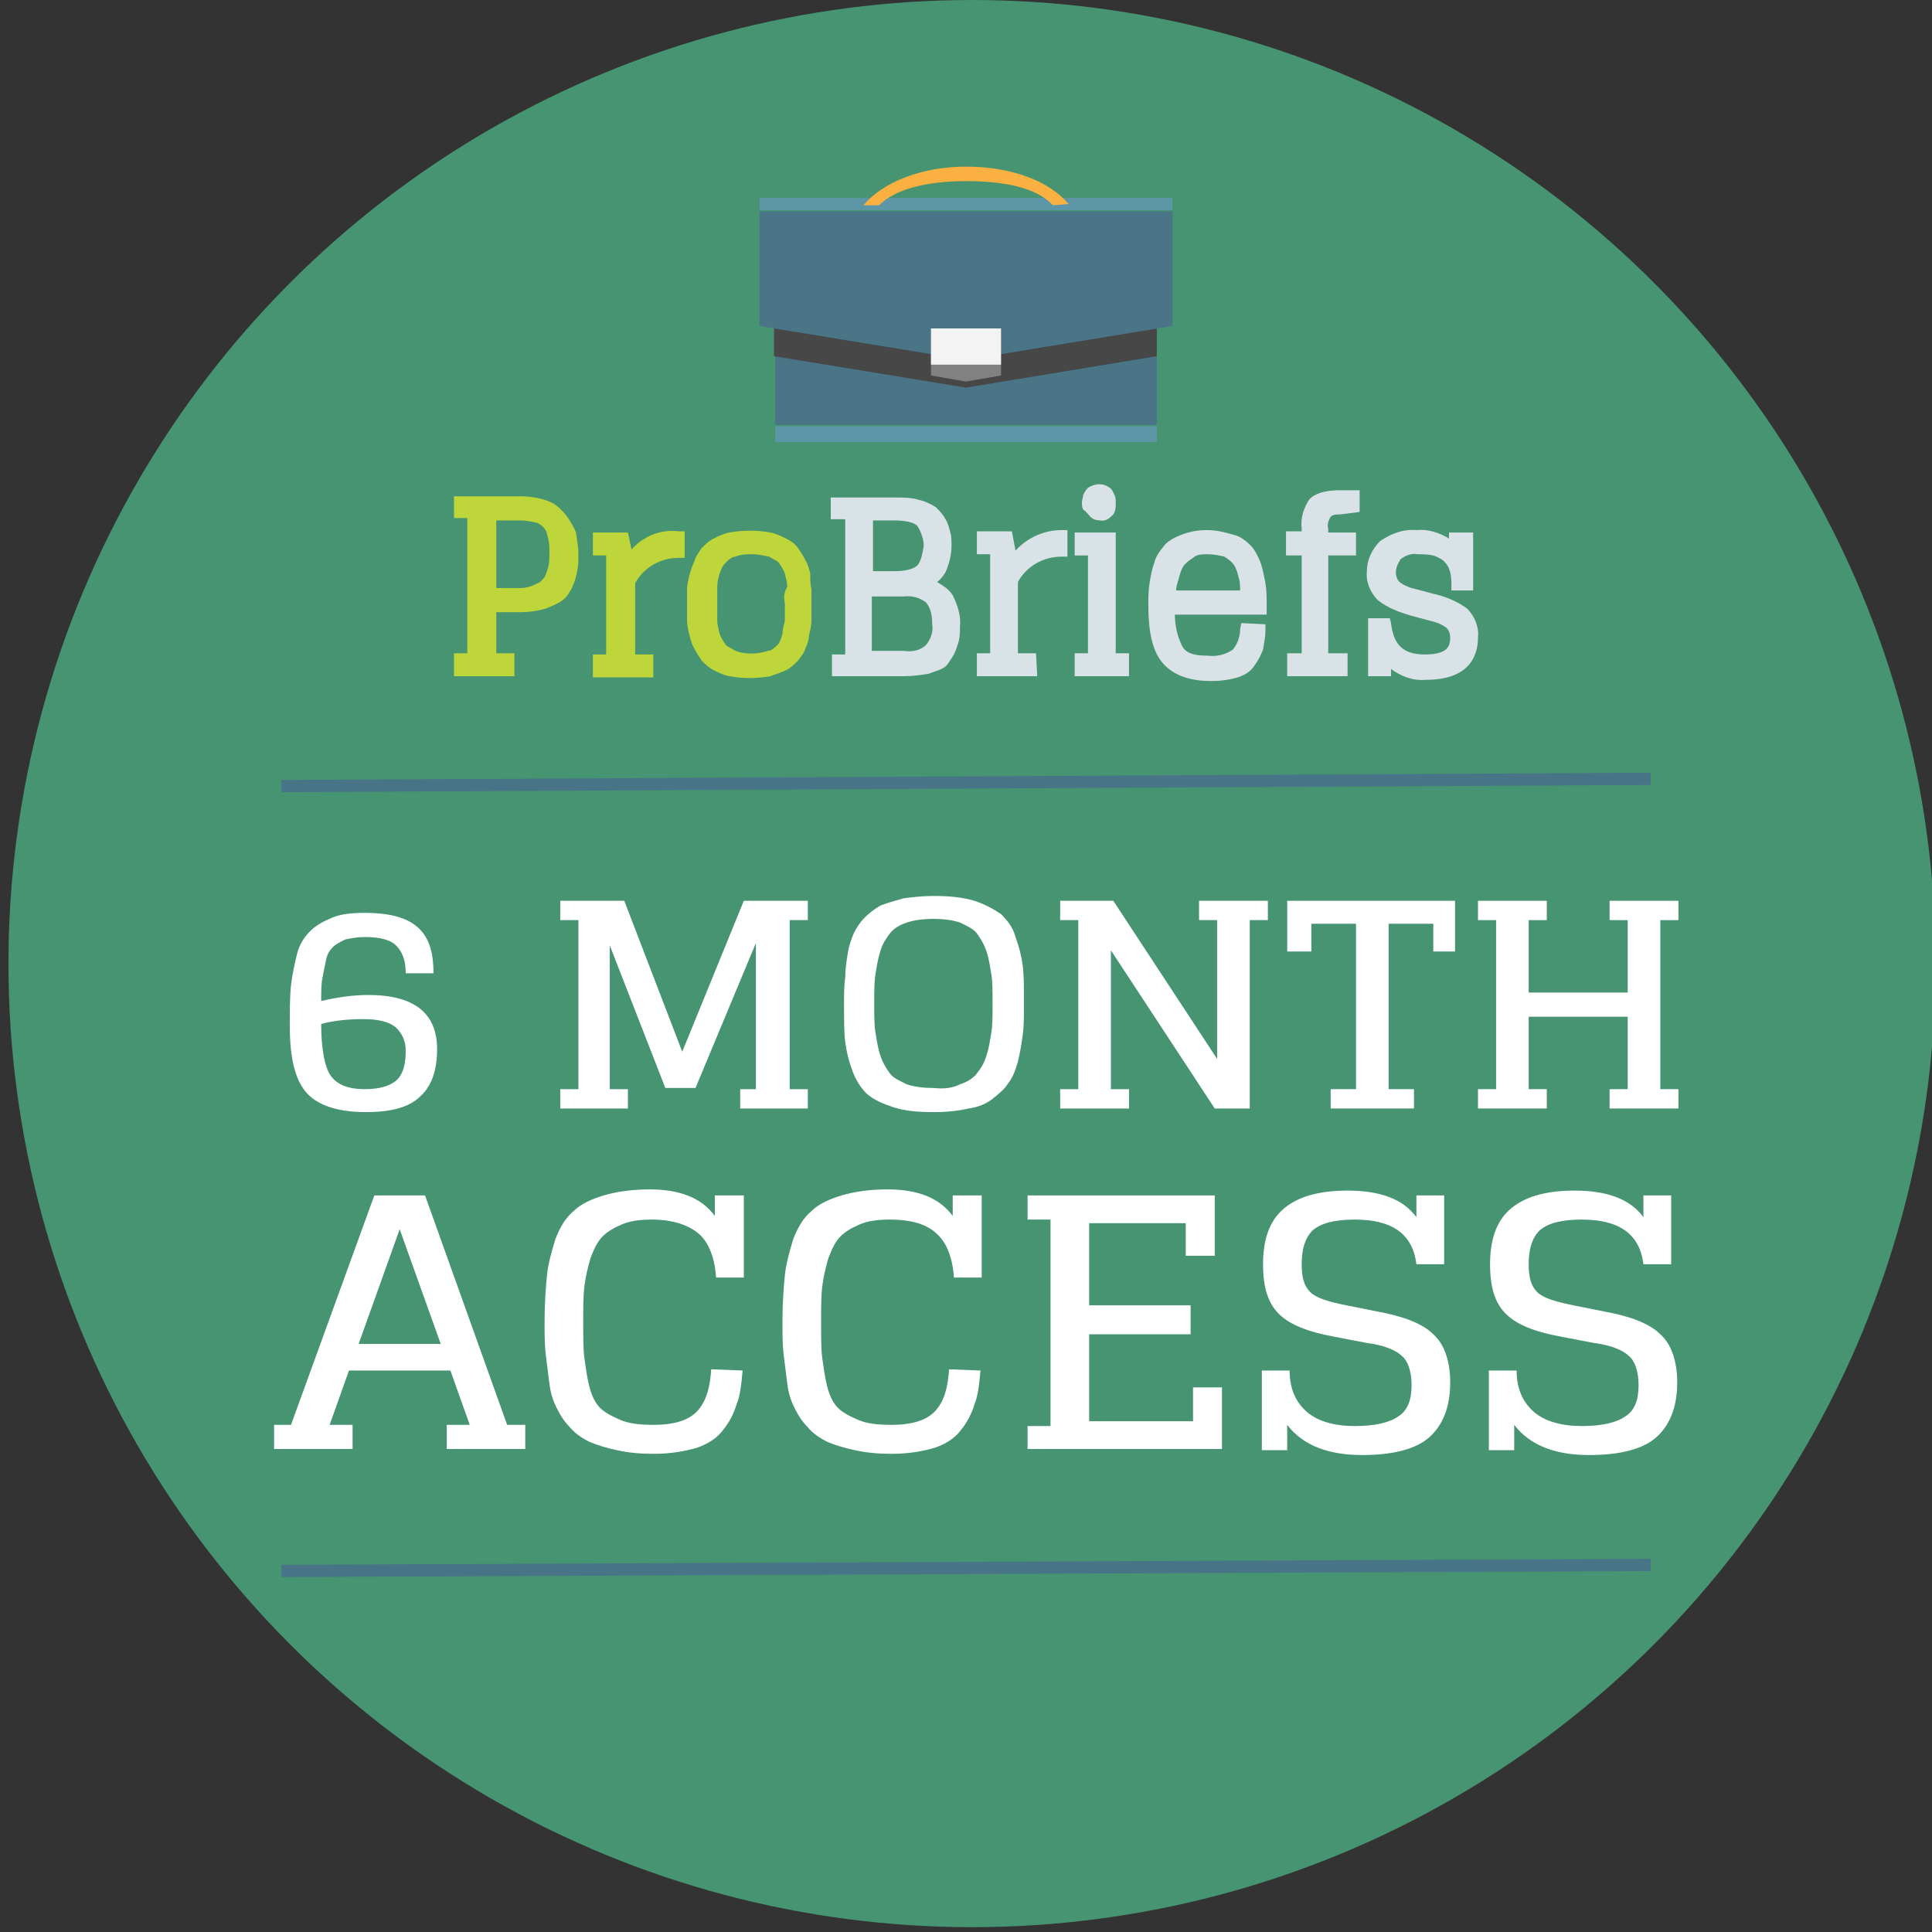 <?xml version="1.0" encoding="utf-8"?>
<!-- Generator: Adobe Illustrator 23.0.6, SVG Export Plug-In . SVG Version: 6.00 Build 0)  -->
<svg version="1.1" id="Layer_1" xmlns="http://www.w3.org/2000/svg" xmlns:xlink="http://www.w3.org/1999/xlink" x="0px" y="0px"
	 viewBox="0 0 160 160" style="enable-background:new 0 0 160 160;" xml:space="preserve">
<rect x="0" y="0" width="160" height="160" fill="#333333" stroke="none"/>
<style type="text/css">
	.st0{display:none;}
	.st1{display:inline;fill:#4F4F4F;}
	.st2{fill:#CC8D37;}
	.st3{fill:#F9D19B;}
	.st4{fill:#808080;}
	.st5{fill:#F3F3F3;}
	.st6{fill:#487487;}
	.st7{fill:#5C96A7;}
	.st8{fill:#464646;}
	.st9{fill:#010101;}
	.st10{fill:#F8FAFB;}
	.st11{fill:#FBB041;}
	.st12{fill:#9BB2BD;}
	.st13{fill:#F0B84F;}
	.st14{fill:#BED73C;}
	.st15{fill:#DAE3E7;}
	.st16{fill:#469471;}
	.st17{fill:#E5E5E5;}
	.st18{fill:none;stroke:#487487;stroke-width:1.012;stroke-miterlimit:10;}
	.st19{fill:#5D96A7;}
	.st20{fill:#497587;}
	.st21{fill:#474747;}
	.st22{fill:#818181;}
	.st23{fill:#FBB042;}
	.st24{fill:#BED63A;}
	.st25{fill:#D9E2E6;}
	.st26{fill:#FFFFFF;}
</style>
<g class="st0">
	<rect y="60" class="st1" width="160" height="40"/>
</g>
<g>
	<rect x="7.2" y="-120" class="st2" width="41.6" height="1.7"/>
	<rect x="7.2" y="-131.7" class="st3" width="41.6" height="11.7"/>
	<polygon class="st2" points="48.8,-127.6 28,-124.2 7.1,-127.6 7.1,-139.3 48.8,-139.3 	"/>
	<polygon class="st3" points="50.4,-130.8 28,-127.1 5.4,-130.8 5.4,-143.4 50.4,-143.4 	"/>
	<polygon class="st4" points="31.8,-125.4 28,-124.8 24.1,-125.4 24.1,-130.5 31.8,-130.5 	"/>
	<rect x="5.4" y="-144.7" class="st2" width="45" height="1.3"/>
	<polyline class="st5" points="24.1,-126.6 24.1,-130.6 31.8,-130.6 31.8,-126.6 	"/>
	<path class="st2" d="M27.9-148.4c-4.9,0-9.1,1.7-11.1,4.2l1.7,0.1c1.9-1.9,5.4-2.6,9.4-2.6s7.6,0.8,9.4,2.6l1.7-0.1
		C37.1-146.7,32.9-148.4,27.9-148.4z"/>
</g>
<g>
	<g>
		<path class="st6" d="M79.5-124.3v-1.6h1.9v-20h-1.9v-1.6h7.9c1.2,0,2.2,0.1,3.1,0.3s1.5,0.5,2,0.9c0.5,0.3,0.9,0.8,1.2,1.3
			c0.3,0.5,0.5,1.1,0.6,1.6s0.1,1.1,0.1,1.8c0,1.3-0.2,2.4-0.6,3.3c-0.4,0.9-1.2,1.5-2.4,2c1.7,0.3,2.9,1,3.5,2s0.9,2.3,0.9,3.9
			c0,0.7,0,1.3-0.1,1.9c-0.1,0.5-0.3,1.1-0.6,1.7c-0.3,0.6-0.7,1-1.2,1.4s-1.2,0.7-2,0.9c-0.9,0.2-1.9,0.3-3.1,0.3L79.5-124.3
			L79.5-124.3z M87.4-137.1c1.9,0,3.1-0.4,3.7-1.1c0.6-0.7,0.9-1.8,0.9-3.1c0-1.4-0.3-2.5-0.9-3.2s-1.9-1.1-3.7-1.1h-3.7v8.5
			L87.4-137.1L87.4-137.1z M88.7-126.1c1.9,0,3.1-0.4,3.7-1.1s0.9-1.9,0.9-3.3c0-1.5-0.3-2.6-0.9-3.4c-0.6-0.8-1.9-1.2-3.7-1.2h-5v9
			L88.7-126.1L88.7-126.1z"/>
		<path class="st6" d="M103.5-138.9c1.5-2.5,3.7-3.8,6.7-3.9v2.1c-3,0.1-5.2,1.5-6.6,4.1v10.8h2.5v1.6h-6.7v-1.6h1.9v-15h-1.9v-1.6
			h1.9h1.5L103.5-138.9z"/>
		<path class="st6" d="M112.8-142.4h4.1v16.6h1.9v1.6h-6v-1.6h1.9v-15h-1.9V-142.4z M114.8-145.9c-0.2-0.2-0.3-0.4-0.4-0.6
			c0-0.2-0.1-0.5-0.1-0.8c0-0.4,0-0.6,0.1-0.8c0-0.2,0.2-0.4,0.4-0.6c0.2-0.2,0.5-0.3,0.9-0.3s0.7,0.1,1,0.3
			c0.2,0.2,0.4,0.4,0.4,0.6c0,0.2,0.1,0.5,0.1,0.8c0,0.5-0.1,0.9-0.3,1.2c-0.2,0.3-0.6,0.4-1.2,0.4
			C115.4-145.6,115.1-145.7,114.8-145.9z"/>
		<path class="st6" d="M124.5-126.1c-1.1-1.5-1.6-3.9-1.6-7.2c0-1.1,0-2.1,0.1-2.9c0.1-0.8,0.3-1.7,0.6-2.6c0.3-0.9,0.7-1.6,1.2-2.2
			c0.5-0.6,1.3-1,2.2-1.4c0.9-0.4,2-0.5,3.3-0.5s2.4,0.2,3.3,0.5c0.9,0.4,1.6,0.8,2.2,1.4c0.5,0.6,0.9,1.3,1.2,2.2s0.5,1.7,0.6,2.6
			c0.1,0.8,0.1,1.8,0.1,2.9v0.5h-12.6c0,2.6,0.4,4.4,1.1,5.5c0.7,1.1,2.1,1.6,4.2,1.6c1.9,0,3.2-0.4,3.9-1.1s1.1-1.8,1.3-3.2
			l1.8,0.1c-0.1,0.9-0.2,1.7-0.4,2.3c-0.2,0.6-0.6,1.3-1,1.9c-0.5,0.6-1.2,1.1-2.1,1.4c-0.9,0.3-2.1,0.5-3.4,0.5
			C127.5-123.8,125.5-124.6,124.5-126.1z M127.7-140.5c-0.7,0.3-1.2,0.8-1.6,1.5c-0.3,0.6-0.6,1.3-0.7,2s-0.2,1.5-0.2,2.4h10.4
			c0-1-0.1-1.8-0.2-2.5c-0.1-0.7-0.4-1.3-0.7-2c-0.3-0.6-0.9-1.1-1.6-1.4c-0.7-0.3-1.6-0.5-2.7-0.5
			C129.3-141,128.4-140.8,127.7-140.5z"/>
		<path class="st6" d="M146-142.4h3.8v1.6H146v15h2.5v1.6h-6.7v-1.6h1.9v-15h-2.2v-1.6h2.2v-1.1c0-1.7,0.3-2.9,0.9-3.6
			c0.6-0.8,1.8-1.1,3.6-1.1h1.9v1.6l-1.9,0.2c-0.9,0.1-1.5,0.3-1.8,0.7s-0.4,1.1-0.4,2.1V-142.4L146-142.4z"/>
		<path class="st6" d="M165.7-142.4v6.4h-1.5c-0.1-1.1-0.2-1.9-0.5-2.6c-0.2-0.7-0.6-1.2-1.1-1.5s-1-0.6-1.6-0.7
			c-0.6-0.1-1.3-0.2-2.3-0.2c-1.3,0-2.2,0.3-2.8,0.9c-0.6,0.6-0.9,1.3-0.9,2.3c0,0.9,0.2,1.5,0.7,2s1.4,0.8,2.6,1.2l2.5,0.7
			c1.9,0.5,3.3,1.1,4.2,1.9c0.8,0.7,1.3,1.8,1.3,3.3c0,3.4-2.1,5.1-6.3,5.1c-2.6,0-4.5-0.9-5.6-2.8l0.1,2.3h-1.6v-6.4h1.5
			c0.4,3.3,2.2,5,5.4,5c2.9,0,4.3-1.1,4.3-3.2c0-0.8-0.2-1.4-0.7-1.8c-0.5-0.5-1.3-0.9-2.6-1.2l-2.5-0.7c-2-0.5-3.4-1.1-4.2-1.8
			c-0.9-0.7-1.3-1.9-1.3-3.4s0.5-2.7,1.5-3.6c1-0.9,2.5-1.4,4.5-1.4c2.5,0,4.3,0.8,5.2,2.3v-1.8L165.7-142.4L165.7-142.4
			L165.7-142.4z"/>
	</g>
</g>
<g>
	<rect x="-341.3" y="-55.6" class="st7" width="55.4" height="2.2"/>
	<rect x="-341.3" y="-71.2" class="st6" width="55.4" height="15.6"/>
	<polygon class="st8" points="-285.7,-65.7 -313.5,-61.1 -341.4,-65.7 -341.4,-81.3 -285.7,-81.3 	"/>
	<polygon class="st6" points="-283.5,-70 -313.5,-65.1 -343.5,-70 -343.5,-86.8 -283.5,-86.8 	"/>
	<polygon class="st4" points="-308.4,-62.8 -313.5,-62 -318.7,-62.8 -318.7,-69.6 -308.4,-69.6 	"/>
	<rect x="-343.5" y="-88.6" class="st7" width="60" height="1.8"/>
	<polyline class="st5" points="-318.7,-64.4 -318.7,-69.8 -308.4,-69.8 -308.4,-64.4 	"/>
	<path class="st9" d="M-313.5-93.4c-6.6,0-12.2,2.3-14.9,5.6l2.3,0.1c2.5-2.5,7.2-3.5,12.6-3.5c5.3,0,10.1,1,12.6,3.5l2.3-0.1
		C-301.4-91.1-307-93.4-313.5-93.4z"/>
</g>
<path class="st10" d="M-267.1-75.3h1.1v-10.2l-3.9,10.1h-1.3l-3.6-10v10.1h1.1v0.9h-3.5v-0.9h1.1v-11.3h-1.1v-0.9h2.9l3.8,10.6
	l4.1-10.6h2.9v0.9h-1.1v11.3h1.1v0.9h-3.5L-267.1-75.3L-267.1-75.3z M-260.6-71.2l1.1-0.1c0.2,0,0.4,0,0.5-0.1s0.2-0.1,0.2-0.2
	s0.1-0.2,0.2-0.4l0.8-2.2l-3.7-9.6h-0.7v-0.9h3v0.9h-1l3,8l3-8h-1v-0.9h3v0.9h-0.7l-4.7,12.3c-0.2,0.4-0.3,0.7-0.5,0.9
	c-0.2,0.2-0.5,0.3-0.8,0.3h-1.6L-260.6-71.2L-260.6-71.2z"/>
<path class="st11" d="M-268.4-69.6v3.9h-1c-0.1-1-0.4-1.8-0.8-2.3c-0.5-0.5-1.3-0.8-2.4-0.8c-0.6,0-1.1,0.1-1.6,0.3
	c-0.4,0.2-0.8,0.4-1,0.7c-0.2,0.3-0.4,0.7-0.6,1.2c-0.1,0.5-0.2,1-0.3,1.6c0,0.5-0.1,1.2-0.1,2s0,1.5,0,2s0.1,1,0.2,1.5
	c0.1,0.6,0.3,1,0.6,1.2c0.3,0.3,0.6,0.5,1.1,0.7s1,0.3,1.7,0.3c1.1,0,1.9-0.3,2.3-0.8s0.7-1.3,0.7-2.2l1.1,0.1
	c0,0.6-0.1,1.2-0.3,1.6c-0.1,0.4-0.3,0.9-0.6,1.2c-0.3,0.4-0.7,0.7-1.2,0.8c-0.5,0.2-1.2,0.3-1.9,0.3c-0.7,0-1.4-0.1-1.9-0.2
	c-0.5-0.1-1-0.3-1.4-0.6s-0.7-0.6-0.9-1c-0.2-0.4-0.4-0.8-0.5-1.4c-0.1-0.6-0.2-1.1-0.2-1.7s-0.1-1.2-0.1-2c0-1.2,0.1-2.1,0.2-2.9
	s0.3-1.5,0.7-2.1c0.3-0.6,0.8-1.1,1.5-1.4c0.6-0.3,1.5-0.4,2.5-0.4c1.6,0,2.7,0.5,3.3,1.6v-1.3L-268.4-69.6L-268.4-69.6z
	 M-259.7-57.6c-1.1,0.9-2.2,1.4-3.5,1.4c-1.1,0-1.9-0.2-2.4-0.7s-0.7-1.2-0.7-2.1c0-1,0.2-1.8,0.6-2.2c0.4-0.5,1.3-0.7,2.5-0.8
	l3.3-0.2V-64c0-1.2-0.8-1.8-2.3-1.8c-1,0-1.7,0.2-2,0.5s-0.5,0.9-0.6,1.6l-1.1-0.1c0-0.5,0.1-0.9,0.2-1.3c0.1-0.3,0.3-0.7,0.6-1
	c0.3-0.3,0.6-0.5,1.1-0.7c0.5-0.1,1.1-0.2,1.8-0.2c2.4,0,3.6,1,3.6,2.9v6.8h1.1v0.9h-1.9L-259.7-57.6z M-259.8-58.6v-2.7l-3.3,0.2
	c-0.8,0-1.3,0.2-1.6,0.5c-0.3,0.3-0.4,0.8-0.4,1.6c0,0.6,0.1,1,0.4,1.3s0.8,0.4,1.5,0.4C-261.8-57.2-260.8-57.7-259.8-58.6z
	 M-247.8-66.7v3.6h-0.8c0-0.6-0.1-1.1-0.3-1.5c-0.1-0.4-0.3-0.7-0.6-0.9c-0.3-0.2-0.6-0.3-0.9-0.4c-0.3-0.1-0.8-0.1-1.3-0.1
	c-0.7,0-1.3,0.2-1.6,0.5s-0.5,0.8-0.5,1.3s0.1,0.9,0.4,1.1c0.3,0.3,0.8,0.5,1.5,0.7l1.4,0.4c1.1,0.3,1.9,0.6,2.4,1.1
	c0.5,0.4,0.7,1,0.7,1.9c0,1.9-1.2,2.9-3.5,2.9c-1.5,0-2.6-0.5-3.2-1.6v1.3h-0.9V-60h0.8c0.2,1.9,1.2,2.8,3.1,2.8
	c1.6,0,2.4-0.6,2.4-1.8c0-0.4-0.1-0.8-0.4-1c-0.3-0.3-0.8-0.5-1.5-0.7l-1.4-0.4c-1.1-0.3-1.9-0.6-2.4-1s-0.7-1.1-0.7-2
	c0-0.9,0.3-1.5,0.9-2.1c0.6-0.5,1.4-0.8,2.5-0.8c1.4,0,2.4,0.4,3,1.3v-1L-247.8-66.7L-247.8-66.7z M-244-57.4
	c-0.6-0.9-0.9-2.2-0.9-4.1c0-0.6,0-1.2,0.1-1.6c0-0.5,0.2-0.9,0.3-1.4s0.4-0.9,0.7-1.2c0.3-0.3,0.7-0.6,1.2-0.8
	c0.5-0.2,1.2-0.3,1.9-0.3s1.4,0.1,1.9,0.3c0.5,0.2,0.9,0.5,1.2,0.8s0.5,0.7,0.7,1.2s0.3,1,0.3,1.4c0,0.5,0.1,1,0.1,1.6v0.3h-7.2
	c0,1.5,0.2,2.5,0.6,3.1c0.4,0.6,1.2,0.9,2.4,0.9c1.1,0,1.8-0.2,2.2-0.6c0.4-0.4,0.6-1,0.7-1.8l1,0.1c0,0.5-0.1,1-0.3,1.3
	s-0.3,0.7-0.6,1.1c-0.3,0.3-0.7,0.6-1.2,0.8s-1.2,0.3-1.9,0.3C-242.3-56.2-243.4-56.6-244-57.4z M-242.2-65.6
	c-0.4,0.2-0.7,0.5-0.9,0.8c-0.2,0.4-0.3,0.7-0.4,1.1c-0.1,0.4-0.1,0.8-0.1,1.4h5.9c0-0.6-0.1-1-0.1-1.4c-0.1-0.4-0.2-0.8-0.4-1.1
	c-0.2-0.4-0.5-0.6-0.9-0.8c-0.4-0.2-0.9-0.3-1.5-0.3C-241.3-65.9-241.8-65.8-242.2-65.6z"/>
<path class="st12" d="M-234.1-56.4v-0.9h1.1v-11.3h-1.1v-0.9h4.5c0.7,0,1.2,0.1,1.7,0.2s0.9,0.3,1.2,0.5s0.5,0.4,0.7,0.8
	c0.2,0.3,0.3,0.6,0.3,0.9s0.1,0.6,0.1,1c0,0.7-0.1,1.4-0.4,1.9c-0.2,0.5-0.7,0.9-1.4,1.1c1,0.2,1.6,0.5,2,1.1
	c0.3,0.6,0.5,1.3,0.5,2.2c0,0.4,0,0.8-0.1,1.1c0,0.3-0.2,0.6-0.3,0.9c-0.2,0.3-0.4,0.6-0.7,0.8s-0.7,0.4-1.2,0.5s-1.1,0.2-1.7,0.2
	L-234.1-56.4L-234.1-56.4L-234.1-56.4z M-229.6-63.7c1.1,0,1.8-0.2,2.1-0.6c0.4-0.4,0.5-1,0.5-1.8s-0.2-1.4-0.5-1.8
	c-0.4-0.4-1.1-0.6-2.1-0.6h-2.1v4.8L-229.6-63.7L-229.6-63.7z M-228.9-57.5c1.1,0,1.8-0.2,2.1-0.6c0.4-0.4,0.5-1.1,0.5-1.9
	c0-0.9-0.2-1.5-0.5-1.9c-0.4-0.4-1.1-0.7-2.1-0.7h-2.8v5.1L-228.9-57.5L-228.9-57.5z M-220.5-64.7c0.8-1.4,2.1-2.2,3.8-2.2v1.2
	c-1.7,0.1-2.9,0.8-3.8,2.3v6.1h1.4v0.9h-3.8v-0.9h1.1v-8.5h-1.1v-0.9h1.1h0.8L-220.5-64.7z M-215.3-66.7h2.3v9.4h1.1v0.9h-3.4v-0.9
	h1.1v-8.5h-1.1L-215.3-66.7L-215.3-66.7z M-214.1-68.7c-0.1-0.1-0.2-0.2-0.2-0.3c0-0.1,0-0.3,0-0.5s0-0.4,0-0.5s0.1-0.2,0.2-0.3
	c0.1-0.1,0.3-0.2,0.5-0.2s0.4,0.1,0.6,0.2c0.1,0.1,0.2,0.2,0.2,0.3c0,0.1,0,0.3,0,0.5c0,0.3,0,0.5-0.1,0.7s-0.3,0.3-0.7,0.3
	C-213.8-68.5-213.9-68.6-214.1-68.7z M-208.6-57.4c-0.6-0.9-0.9-2.2-0.9-4.1c0-0.6,0-1.2,0.1-1.6c0.1-0.5,0.2-0.9,0.3-1.4
	s0.4-0.9,0.7-1.2c0.3-0.3,0.7-0.6,1.2-0.8c0.5-0.2,1.2-0.3,1.9-0.3s1.4,0.1,1.9,0.3c0.5,0.2,0.9,0.5,1.2,0.8s0.5,0.7,0.7,1.2
	s0.3,1,0.3,1.4c0,0.5,0.1,1,0.1,1.6v0.3h-7.2c0,1.5,0.2,2.5,0.6,3.1c0.4,0.6,1.2,0.9,2.4,0.9c1.1,0,1.8-0.2,2.2-0.6s0.6-1,0.7-1.8
	l1,0.1c0,0.5-0.1,1-0.3,1.3c-0.1,0.4-0.3,0.7-0.6,1.1c-0.3,0.3-0.7,0.6-1.2,0.8s-1.2,0.3-1.9,0.3C-206.9-56.2-208-56.6-208.6-57.4z
	 M-206.8-65.6c-0.4,0.2-0.7,0.5-0.9,0.8c-0.2,0.4-0.3,0.7-0.4,1.1c-0.1,0.4-0.1,0.8-0.1,1.4h5.9c0-0.6-0.1-1-0.1-1.4
	c-0.1-0.4-0.2-0.8-0.4-1.1c-0.2-0.4-0.5-0.6-0.9-0.8c-0.4-0.2-0.9-0.3-1.5-0.3C-205.9-65.9-206.4-65.8-206.8-65.6z M-196.4-66.7h2.2
	v0.9h-2.2v8.5h1.4v0.9h-3.8v-0.9h1.1v-8.5h-1.2v-0.9h1.2v-0.6c0-0.9,0.2-1.6,0.5-2s1-0.6,2-0.6h1.1v0.9l-1.1,0.1
	c-0.5,0-0.8,0.2-1,0.4c-0.2,0.2-0.2,0.6-0.2,1.2V-66.7L-196.4-66.7z M-185.2-66.7v3.6h-0.8c0-0.6-0.1-1.1-0.3-1.5
	c-0.1-0.4-0.3-0.7-0.6-0.9c-0.3-0.2-0.6-0.3-0.9-0.4c-0.3-0.1-0.8-0.1-1.3-0.1c-0.7,0-1.3,0.2-1.6,0.5s-0.5,0.8-0.5,1.3
	s0.1,0.9,0.4,1.1c0.3,0.3,0.8,0.5,1.5,0.7l1.4,0.4c1.1,0.3,1.9,0.6,2.4,1.1c0.5,0.4,0.7,1,0.7,1.9c0,1.9-1.2,2.9-3.5,2.9
	c-1.5,0-2.6-0.5-3.2-1.6v1.3h-0.9V-60h0.8c0.2,1.9,1.2,2.8,3.1,2.8c1.6,0,2.4-0.6,2.4-1.8c0-0.4-0.1-0.8-0.4-1s-0.8-0.5-1.5-0.7
	l-1.4-0.4c-1.1-0.3-1.9-0.6-2.4-1s-0.7-1.1-0.7-2c0-0.9,0.3-1.5,0.9-2.1c0.6-0.5,1.4-0.8,2.5-0.8c1.4,0,2.4,0.4,3,1.3v-1
	L-185.2-66.7L-185.2-66.7z"/>
<path class="st13" d="M-17.6-150.5h5.8v1.6h-1.6l-6,9.7l6.6,10.3h1.6v1.6H-17v-1.6h1.6l-5.5-8.6l-5.2,8.6h1.6v1.6h-5.8v-1.6h1.6
	l6.6-10.5l-6-9.5h-1.6v-1.6h5.8v1.6h-1.6l5,7.7l4.7-7.7h-1.6L-17.6-150.5L-17.6-150.5z"/>
<path class="st14" d="M70-147.4h5.8v1.6h-1.6l-6,9.7l6.6,10.3h1.6v1.6h-5.8v-1.6h1.6l-5.5-8.6l-5.2,8.6H63v1.6h-5.8v-1.6h1.6
	l6.6-10.5l-6-9.5h-1.6v-1.6h5.8v1.6H62l5,7.7l4.7-7.7H70V-147.4L70-147.4z"/>
<path class="st14" d="M70-147.4h5.8v1.6h-1.6l-6,9.7l6.6,10.3h1.6v1.6h-5.8v-1.6h1.6l-5.5-8.6l-5.2,8.6H63v1.6h-5.8v-1.6h1.6
	l6.6-10.5l-6-9.5h-1.6v-1.6h5.8v1.6H62l5,7.7l4.7-7.7H70V-147.4L70-147.4z"/>
<g>
	<g>
		<path class="st15" d="M-211.1-76.4V-78h1.9v-20.2h-1.9v-1.6h8c1.2,0,2.2,0.1,3.1,0.3s1.5,0.5,2,0.9s0.9,0.8,1.2,1.3
			s0.5,1.1,0.6,1.6s0.1,1.1,0.1,1.8c0,1.3-0.2,2.4-0.6,3.3c-0.4,0.9-1.2,1.5-2.5,2c1.7,0.3,2.9,1,3.5,2s0.9,2.3,0.9,3.9
			c0,0.7,0,1.4-0.1,1.9s-0.3,1.1-0.6,1.7s-0.7,1-1.2,1.4s-1.2,0.7-2,0.9c-0.9,0.2-1.9,0.4-3.1,0.4L-211.1-76.4L-211.1-76.4z
			 M-203.1-89.3c1.9,0,3.1-0.4,3.8-1.1c0.6-0.7,0.9-1.8,0.9-3.2c0-1.4-0.3-2.5-0.9-3.2c-0.6-0.7-1.9-1.1-3.8-1.1h-3.8v8.5
			C-206.8-89.3-203.1-89.3-203.1-89.3z M-201.8-78.3c1.9,0,3.1-0.4,3.8-1.1c0.6-0.8,0.9-1.9,0.9-3.3c0-1.5-0.3-2.7-0.9-3.4
			c-0.6-0.8-1.9-1.2-3.8-1.2h-5.1v9.1L-201.8-78.3L-201.8-78.3z"/>
		<path class="st15" d="M-186.8-91.2c1.5-2.5,3.7-3.9,6.7-4v2.1c-3,0.1-5.2,1.5-6.7,4.2V-78h2.6v1.6h-6.7V-78h1.9v-15.1h-1.9v-1.6
			h1.9h1.5L-186.8-91.2z"/>
		<path class="st15" d="M-177.5-94.7h4.2V-78h1.9v1.6h-6.1V-78h1.9v-15.1h-1.9L-177.5-94.7L-177.5-94.7z M-175.4-98.2
			c-0.2-0.2-0.3-0.4-0.4-0.6s-0.1-0.5-0.1-0.8c0-0.4,0-0.6,0.1-0.8c0-0.2,0.2-0.4,0.4-0.6s0.5-0.3,0.9-0.3s0.8,0.1,1,0.3
			c0.2,0.2,0.4,0.4,0.4,0.6s0.1,0.5,0.1,0.8c0,0.5-0.1,0.9-0.3,1.2c-0.2,0.3-0.6,0.4-1.2,0.4C-174.9-97.9-175.2-98-175.4-98.2z"/>
		<path class="st15" d="M-165.7-78.2c-1.1-1.5-1.6-4-1.6-7.3c0-1.1,0-2.1,0.1-2.9s0.3-1.7,0.6-2.6s0.7-1.6,1.2-2.2s1.3-1,2.2-1.4
			s2.1-0.5,3.4-0.5s2.4,0.2,3.3,0.5c0.9,0.4,1.7,0.8,2.2,1.4s0.9,1.3,1.2,2.2c0.3,0.9,0.5,1.8,0.6,2.6c0.1,0.8,0.1,1.8,0.1,2.9v0.5
			H-165c0,2.6,0.4,4.5,1.1,5.6c0.7,1.1,2.1,1.6,4.2,1.6c1.9,0,3.2-0.4,4-1.1c0.7-0.7,1.2-1.8,1.3-3.2l1.9,0.1
			c-0.1,0.9-0.2,1.7-0.4,2.4c-0.2,0.6-0.6,1.3-1,1.9c-0.5,0.6-1.2,1.1-2.1,1.4c-0.9,0.3-2.1,0.5-3.4,0.5
			C-162.6-76-164.6-76.7-165.7-78.2z M-162.5-92.8c-0.7,0.3-1.2,0.8-1.6,1.5c-0.4,0.7-0.6,1.3-0.7,2s-0.2,1.5-0.2,2.5h10.5
			c0-1-0.1-1.8-0.2-2.5c-0.1-0.7-0.4-1.4-0.7-2c-0.3-0.7-0.9-1.1-1.6-1.5c-0.7-0.3-1.6-0.5-2.7-0.5
			C-160.8-93.3-161.7-93.1-162.5-92.8z"/>
		<path class="st15" d="M-144-94.7h3.8v1.6h-3.8V-78h2.6v1.6h-6.7V-78h1.9v-15.1h-2.2v-1.6h2.2v-1.1c0-1.7,0.3-2.9,0.9-3.6
			c0.6-0.8,1.8-1.1,3.6-1.1h2v1.6l-2,0.2c-0.9,0.1-1.5,0.3-1.8,0.7c-0.3,0.4-0.4,1.1-0.4,2.1v1.2C-143.9-94.7-144-94.7-144-94.7z"/>
	</g>
	<path class="st14" d="M-238.6-78.8c-1.8,1.6-3.7,2.4-5.8,2.4c-1.2,0-2.2-0.2-3.1-0.5c-0.9-0.4-1.5-0.8-2-1.4s-0.9-1.3-1.1-2.2
		c-0.3-0.9-0.5-1.8-0.5-2.6c-0.1-0.8-0.1-1.8-0.1-2.9s0-2.1,0.1-2.9s0.3-1.7,0.5-2.6c0.3-0.9,0.7-1.6,1.2-2.2s1.2-1,2.1-1.4
		c0.9-0.4,1.9-0.5,3.2-0.5c1.7,0,3.5,0.4,5.3,1.2v-4.8h-1.9v-1.6h4.2v22.4h1.9v1.6h-3.4L-238.6-78.8z M-239-80.4v-12.2
		c-1.6-0.7-3.2-1.1-5-1.1c-1,0-1.9,0.2-2.6,0.6s-1.2,0.9-1.6,1.7s-0.6,1.5-0.7,2.4c-0.1,0.9-0.2,1.9-0.2,3.1c0,2.5,0.3,4.5,1,5.8
		s2,2,4,2C-242.2-78.3-240.5-79-239-80.4z M-219.2-78.9c-1.9,1.7-3.9,2.5-6.2,2.5c-2,0-3.4-0.4-4.2-1.3s-1.2-2.1-1.2-3.8
		c0-1.8,0.4-3.2,1.2-4s2.2-1.3,4.4-1.4l5.9-0.4v-3.2c0-2.2-1.4-3.2-4.1-3.2c-1.8,0-3,0.3-3.6,0.9s-1,1.6-1,2.9l-2-0.1
		c0.1-0.9,0.2-1.7,0.4-2.3c0.2-0.6,0.5-1.2,1-1.7s1.1-0.9,2-1.2c0.9-0.3,1.9-0.4,3.2-0.4c4.2,0,6.3,1.7,6.3,5.1v12h1.9v1.6h-3.4
		L-219.2-78.9z M-219.4-80.7v-4.8l-5.8,0.4c-1.4,0.1-2.3,0.4-2.8,0.9s-0.7,1.5-0.7,2.9c0,1.1,0.3,1.9,0.8,2.4s1.5,0.8,2.8,0.8
		C-223-78.2-221.1-79.1-219.4-80.7z"/>
</g>
<g>
	<path d="M208.1,72.9v3.5h-19.6v-3.3l10.9-11.9c1.4-1.4,2.3-2.6,2.9-3.5c0.6-0.9,0.9-2,0.9-3.1c0-2.9-1.7-4.4-5.1-4.4
		c-2.1,0-3.5,0.4-4.2,1.3c-0.7,0.9-1.1,2.2-1.1,4.1H189c0-3,0.7-5.2,2.2-6.7c1.4-1.5,3.9-2.2,7.3-2.2c6.2,0,9.2,2.7,9.2,8
		c0,1.6-0.4,3.1-1.2,4.5s-2,3-3.5,4.6l-8.4,9.1C194.6,72.9,208.1,72.9,208.1,72.9z"/>
	<path d="M230.6,73.5h3.1v-8.1l-8.4-17.8h-2.1v-3h8.8v3h-2.2l6.1,13.5l6.1-13.5h-2.3v-3h8.8v3h-2.1L238,65.4v8.1h3.1v3h-10.8v-3
		H230.6z"/>
	<path d="M252.1,73.5h2.6V47.6h-2.6v-3h21.5v7.6h-3.3v-4.1h-11.1v10.3h11.6V62h-11.6v10.8h12v-4.2h3.3v7.7h-22.3L252.1,73.5
		L252.1,73.5z"/>
	<path d="M294.4,44.6l9.5,28.8h2v3h-9.1v-3h2.6l-2.2-6.8h-11.6l-2.2,6.8h2.6v3h-9v-3h2l9.5-28.8C288.5,44.6,294.4,44.6,294.4,44.6z
		 M286.8,63.2h9.4l-4.7-14.5L286.8,63.2z"/>
	<path d="M308.9,44.6h2.6h10c1.7,0,3.2,0.2,4.4,0.5c1.2,0.4,2.2,0.8,2.9,1.3c0.7,0.5,1.2,1.2,1.6,2.1c0.4,0.9,0.6,1.7,0.7,2.5
		s0.2,1.8,0.2,2.9c0,1.1-0.1,2.1-0.2,2.9c-0.1,0.8-0.3,1.6-0.7,2.5c-0.3,0.8-0.9,1.6-1.6,2.1c-0.7,0.6-1.6,1-2.7,1.4
		c0.7,0.6,1.3,1.5,1.8,2.7l3.4,7.9h2.7v3h-6.2l-4.4-10.3c-0.4-1-1-1.7-1.6-2c-0.6-0.3-1.5-0.6-2.6-0.6H316v10h2.4v3h-9.5v-3h2.6
		V47.6h-2.6V44.6z M321.4,60c1.2,0,2.1-0.1,2.9-0.4c0.8-0.3,1.3-0.7,1.7-1.3c0.3-0.6,0.6-1.2,0.7-1.8s0.2-1.4,0.2-2.3
		c0-1.9-0.3-3.4-1-4.4s-2.2-1.5-4.4-1.5H316V60H321.4z"/>
	<path d="M201,84.5l8.8,26.8h1.9v2.8h-8.4v-2.8h2.4l-2.1-6.3h-10.8l-2,6.3h2.4v2.8h-8.4v-2.8h1.9l8.8-26.8H201z M193.9,101.7h8.7
		l-4.4-13.4L193.9,101.7z"/>
	<path d="M235,84.5V94h-3c-0.1-2.3-0.7-4-1.8-5.1s-2.7-1.7-5-1.7c-1.2,0-2.3,0.2-3.2,0.5c-0.9,0.4-1.6,0.8-2.1,1.5
		c-0.5,0.6-0.9,1.4-1.2,2.5s-0.5,2.2-0.6,3.3c-0.1,1.1-0.1,2.6-0.1,4.2c0,1.8,0,3.2,0.1,4.2c0.1,1.1,0.2,2.1,0.5,3.2
		s0.7,1.9,1.2,2.5s1.3,1,2.2,1.4s2.1,0.5,3.4,0.5c2.3,0,3.9-0.6,4.7-1.7c0.9-1.1,1.3-2.7,1.4-4.8l3.4,0.2c-0.1,1.6-0.3,3-0.6,4
		c-0.3,1.1-0.8,2.1-1.4,3c-0.7,0.9-1.6,1.6-2.9,2.1c-1.2,0.4-2.8,0.7-4.7,0.7c-1.5,0-2.8-0.1-3.9-0.4s-2.1-0.6-2.9-1
		c-0.8-0.4-1.5-1-2.1-1.7s-1-1.4-1.4-2.2c-0.4-0.8-0.6-1.7-0.8-2.9c-0.2-1.1-0.3-2.2-0.4-3.3c-0.1-1.1-0.1-2.4-0.1-3.9
		c0-2.1,0.1-3.9,0.2-5.4c0.2-1.5,0.5-2.9,0.9-4.2c0.5-1.3,1.1-2.4,1.9-3.2c0.8-0.8,1.9-1.4,3.2-1.9s3-0.7,4.9-0.7c3.2,0,5.5,1,7,3.1
		v-2.5h3.2L235,84.5L235,84.5z"/>
	<path d="M260.4,84.5V94h-3c-0.1-2.3-0.7-4-1.8-5.1c-1.1-1.1-2.7-1.7-5-1.7c-1.2,0-2.3,0.2-3.2,0.5c-0.9,0.4-1.6,0.8-2.1,1.5
		c-0.5,0.6-0.9,1.4-1.2,2.5s-0.5,2.2-0.6,3.3c-0.1,1.1-0.1,2.6-0.1,4.2c0,1.8,0,3.2,0.1,4.2c0.1,1.1,0.2,2.1,0.5,3.2
		s0.7,1.9,1.2,2.5s1.3,1,2.2,1.4s2.1,0.5,3.4,0.5c2.3,0,3.9-0.6,4.7-1.7c0.9-1.1,1.3-2.7,1.4-4.8l3.4,0.2c-0.1,1.6-0.3,3-0.6,4
		c-0.3,1.1-0.8,2.1-1.4,3c-0.7,0.9-1.6,1.6-2.9,2.1c-1.2,0.4-2.8,0.7-4.7,0.7c-1.5,0-2.8-0.1-3.9-0.4s-2.1-0.6-2.9-1
		c-0.8-0.4-1.5-1-2.1-1.7s-1-1.4-1.4-2.2c-0.4-0.8-0.6-1.7-0.8-2.9c-0.2-1.1-0.3-2.2-0.4-3.3c-0.1-1.1-0.1-2.4-0.1-3.9
		c0-2.1,0.1-3.9,0.2-5.4c0.2-1.5,0.5-2.9,0.9-4.2c0.5-1.3,1.1-2.4,1.9-3.2c0.8-0.8,1.9-1.4,3.2-1.9s3-0.7,4.9-0.7c3.2,0,5.5,1,7,3.1
		v-2.5h3.2L260.4,84.5L260.4,84.5z"/>
	<path d="M265.2,111.3h2.4v-24h-2.4v-2.8h19.9v7h-3v-3.8h-10.3v9.6h10.8v3.3h-10.8v10.1h11.1v-3.9h3v7.2h-20.8L265.2,111.3
		L265.2,111.3z"/>
	<path d="M290.2,114.1v-9.2h3c0.1,2.1,0.7,3.7,1.9,4.8c1.2,1.1,2.9,1.7,5.2,1.7c2.2,0,3.7-0.4,4.7-1.1c1-0.8,1.5-2,1.5-3.6
		s-0.3-2.8-1-3.4c-0.7-0.7-2-1.2-3.9-1.6l-3.4-0.6c-2.8-0.6-4.8-1.5-5.9-2.7s-1.7-3.1-1.7-5.7c0-2.8,0.7-4.9,2-6.4
		c1.4-1.5,3.7-2.2,6.9-2.2c3.5,0,5.9,1.1,7.4,3.2v-2.6h3v8h-3c-0.4-3.5-2.5-5.2-6.5-5.2c-2.2,0-3.6,0.4-4.5,1.3
		c-0.8,0.8-1.2,2.1-1.2,3.9c0,1.5,0.3,2.5,0.9,3.2c0.6,0.6,1.9,1.2,3.9,1.6l3.3,0.6c2.9,0.6,4.9,1.5,6.1,2.7s1.8,3.1,1.8,5.6
		c0,2.8-0.7,4.9-2.2,6.4c-1.5,1.4-3.9,2.2-7.2,2.2c-3.7,0-6.3-1.2-8-3.5v2.9h-3.1L290.2,114.1L290.2,114.1z"/>
	<path d="M314.4,114.1v-9.2h3c0.1,2.1,0.7,3.7,1.9,4.8c1.2,1.1,2.9,1.7,5.2,1.7c2.2,0,3.7-0.4,4.7-1.1c1-0.8,1.5-2,1.5-3.6
		s-0.3-2.8-1-3.4c-0.7-0.7-2-1.2-3.9-1.6l-3.4-0.6c-2.8-0.6-4.8-1.5-5.9-2.7s-1.7-3.1-1.7-5.7c0-2.8,0.7-4.9,2-6.4
		c1.4-1.5,3.7-2.2,6.9-2.2c3.5,0,5.9,1.1,7.4,3.2v-2.6h3v8h-3c-0.4-3.5-2.5-5.2-6.5-5.2c-2.2,0-3.6,0.4-4.5,1.3
		c-0.8,0.8-1.2,2.1-1.2,3.9c0,1.5,0.3,2.5,0.9,3.2c0.6,0.6,1.9,1.2,3.9,1.6l3.3,0.6c2.9,0.6,4.9,1.5,6.1,2.7s1.8,3.1,1.8,5.6
		c0,2.8-0.7,4.9-2.2,6.4c-1.5,1.4-3.9,2.2-7.2,2.2c-3.7,0-6.3-1.2-8-3.5v2.9h-3.1L314.4,114.1L314.4,114.1z"/>
</g>
<g>
	<path d="M206.1,158.1c-1.7,1.4-4.3,2.1-7.6,2.1c-3.6,0-6.2-0.7-7.7-2.2s-2.3-3.7-2.3-6.8h3.9c0,1.8,0.5,3.2,1.4,4
		c0.9,0.9,2.4,1.3,4.5,1.3s3.6-0.4,4.6-1.2c0.9-0.8,1.4-1.9,1.4-3.5c0-3.5-1.9-5.2-5.8-5.2h-4.2v-3.3h4.2c1.8,0,3.2-0.5,4.1-1.4
		c0.9-0.9,1.3-2.2,1.3-3.7c0-1.6-0.4-2.9-1.3-3.7c-0.8-0.9-2.3-1.3-4.3-1.3c-1.9,0-3.2,0.5-4,1.4s-1.2,2.3-1.2,4h-3.9
		c0-3,0.7-5.3,2.2-6.8s3.9-2.2,7.3-2.2c6.5,0,9.8,2.9,9.8,8.7c0,3-1.5,5.2-4.5,6.6c3.2,1.3,4.9,3.7,4.9,7.2
		C208.7,154.7,207.8,156.7,206.1,158.1z"/>
	<path d="M230.8,156.7h3.2v-8.1l-8.4-17.9h-2.1v-3h8.9v3h-2.2l6.2,13.5l6.2-13.5h-2.3v-3h8.9v3h-2.1l-8.4,17.9v8.1h3.2v3h-10.8v-3
		H230.8z"/>
	<path d="M252.4,156.7h2.6v-26h-2.6v-3H274v7.6h-3.3v-4.1h-11.2v10.4h11.6v3.6h-11.6v10.9h12v-4.2h3.3v7.7h-22.5v-2.9H252.4z"/>
	<path d="M294.9,127.7l9.5,29h2.1v3h-9.1v-3h2.6l-2.2-6.8h-11.7l-2.2,6.8h2.6v3h-9.1v-3h2l9.5-29H294.9z M287.3,146.3h9.4l-4.7-14.5
		L287.3,146.3z"/>
	<path d="M309.5,127.7h2.6h10.1c1.7,0,3.2,0.2,4.5,0.5c1.3,0.4,2.2,0.8,2.9,1.4c0.7,0.5,1.2,1.3,1.6,2.1c0.4,0.9,0.6,1.7,0.7,2.5
		s0.2,1.8,0.2,2.9c0,1.1-0.1,2.1-0.2,2.9c-0.1,0.8-0.3,1.6-0.7,2.5c-0.3,0.8-0.9,1.6-1.6,2.1c-0.7,0.6-1.6,1.1-2.8,1.4
		c0.7,0.6,1.3,1.5,1.8,2.7l3.4,7.9h2.8v3h-6.3l-4.4-10.4c-0.4-1-1-1.7-1.6-2c-0.6-0.4-1.5-0.6-2.6-0.6h-3.3v10h2.5v3h-9.6v-3h2.6
		v-26h-2.6V127.7z M322.1,143.1c1.2,0,2.1-0.1,2.9-0.4c0.8-0.3,1.3-0.7,1.7-1.3c0.4-0.6,0.6-1.2,0.7-1.8s0.2-1.4,0.2-2.3
		c0-2-0.4-3.4-1-4.4c-0.7-1-2.2-1.5-4.4-1.5h-5.5v11.9h5.4L322.1,143.1L322.1,143.1z"/>
	<path d="M201,167.6l8.8,26.8h1.9v2.8h-8.4v-2.8h2.4l-2.1-6.3h-10.8l-2,6.3h2.4v2.8h-8.4v-2.8h1.9l8.8-26.8H201z M193.9,184.8h8.7
		l-4.4-13.4L193.9,184.8z"/>
	<path d="M235,167.6v9.5h-3c-0.1-2.3-0.7-4-1.8-5.1s-2.7-1.7-5-1.7c-1.2,0-2.3,0.2-3.2,0.5c-0.9,0.4-1.6,0.8-2.1,1.5
		c-0.5,0.6-0.9,1.4-1.2,2.5s-0.5,2.2-0.6,3.3s-0.1,2.6-0.1,4.2c0,1.8,0,3.2,0.1,4.2c0.1,1.1,0.2,2.1,0.5,3.2
		c0.3,1.1,0.7,1.9,1.2,2.5s1.3,1,2.2,1.4s2.1,0.5,3.4,0.5c2.3,0,3.9-0.6,4.7-1.7c0.9-1.1,1.3-2.7,1.4-4.8l3.4,0.2
		c-0.1,1.6-0.3,3-0.6,4c-0.3,1.1-0.8,2.1-1.4,3c-0.7,0.9-1.6,1.6-2.9,2.1s-2.8,0.7-4.7,0.7c-1.5,0-2.8-0.1-3.9-0.4
		c-1.1-0.2-2.1-0.6-2.9-1c-0.8-0.4-1.5-1-2.1-1.7s-1-1.4-1.4-2.2s-0.6-1.7-0.8-2.9c-0.2-1.1-0.3-2.2-0.4-3.3
		c-0.1-1.1-0.1-2.4-0.1-3.9c0-2.1,0.1-3.9,0.2-5.4c0.2-1.5,0.5-2.9,0.9-4.2c0.5-1.3,1.1-2.4,1.9-3.2c0.8-0.8,1.9-1.4,3.2-1.9
		s3-0.7,4.9-0.7c3.2,0,5.5,1,7,3.1v-2.5h3.2L235,167.6L235,167.6z"/>
	<path d="M260.4,167.6v9.5h-3c-0.1-2.3-0.7-4-1.8-5.1c-1.1-1.1-2.7-1.7-5-1.7c-1.2,0-2.3,0.2-3.2,0.5c-0.9,0.4-1.6,0.8-2.1,1.5
		c-0.5,0.6-0.9,1.4-1.2,2.5s-0.5,2.2-0.6,3.3s-0.1,2.6-0.1,4.2c0,1.8,0,3.2,0.1,4.2c0.1,1.1,0.2,2.1,0.5,3.2
		c0.3,1.1,0.7,1.9,1.2,2.5s1.3,1,2.2,1.4s2.1,0.5,3.4,0.5c2.3,0,3.9-0.6,4.7-1.7c0.9-1.1,1.3-2.7,1.4-4.8l3.4,0.2
		c-0.1,1.6-0.3,3-0.6,4c-0.3,1.1-0.8,2.1-1.4,3c-0.7,0.9-1.6,1.6-2.9,2.1c-1.2,0.4-2.8,0.7-4.7,0.7c-1.5,0-2.8-0.1-3.9-0.4
		c-1.1-0.2-2.1-0.6-2.9-1c-0.8-0.4-1.5-1-2.1-1.7s-1-1.4-1.4-2.2s-0.6-1.7-0.8-2.9c-0.2-1.1-0.3-2.2-0.4-3.3
		c-0.1-1.1-0.1-2.4-0.1-3.9c0-2.1,0.1-3.9,0.2-5.4c0.2-1.5,0.5-2.9,0.9-4.2c0.5-1.3,1.1-2.4,1.9-3.2c0.8-0.8,1.9-1.4,3.2-1.9
		s3-0.7,4.9-0.7c3.2,0,5.5,1,7,3.1v-2.5h3.2L260.4,167.6L260.4,167.6z"/>
	<path d="M265.2,194.4h2.4v-24h-2.4v-2.8h19.9v7h-3v-3.8h-10.3v9.6h10.8v3.3h-10.8v10.1h11.1V190h3v7.2h-20.8L265.2,194.4
		L265.2,194.4z"/>
	<path d="M290.2,197.1v-9.2h3c0.1,2.1,0.7,3.7,1.9,4.8c1.2,1.1,2.9,1.7,5.2,1.7c2.2,0,3.7-0.4,4.7-1.1c1-0.8,1.5-2,1.5-3.6
		s-0.3-2.8-1-3.4c-0.7-0.7-2-1.2-3.9-1.6l-3.4-0.6c-2.8-0.6-4.8-1.5-5.9-2.7s-1.7-3.1-1.7-5.7c0-2.8,0.7-4.9,2-6.4
		c1.4-1.5,3.7-2.2,6.9-2.2c3.5,0,5.9,1.1,7.4,3.2v-2.6h3v8h-3c-0.4-3.5-2.5-5.2-6.5-5.2c-2.2,0-3.6,0.4-4.5,1.3
		c-0.8,0.8-1.2,2.1-1.2,3.9c0,1.5,0.3,2.5,0.9,3.2c0.6,0.6,1.9,1.2,3.9,1.6l3.3,0.6c2.9,0.6,4.9,1.5,6.1,2.7s1.8,3.1,1.8,5.6
		c0,2.8-0.7,4.9-2.2,6.4c-1.5,1.4-3.9,2.2-7.2,2.2c-3.7,0-6.3-1.2-8-3.5v2.9h-3.1L290.2,197.1L290.2,197.1z"/>
	<path d="M314.4,197.1v-9.2h3c0.1,2.1,0.7,3.7,1.9,4.8c1.2,1.1,2.9,1.7,5.2,1.7c2.2,0,3.7-0.4,4.7-1.1c1-0.8,1.5-2,1.5-3.6
		s-0.3-2.8-1-3.4c-0.7-0.7-2-1.2-3.9-1.6l-3.4-0.6c-2.8-0.6-4.8-1.5-5.9-2.7s-1.7-3.1-1.7-5.7c0-2.8,0.7-4.9,2-6.4
		c1.4-1.5,3.7-2.2,6.9-2.2c3.5,0,5.9,1.1,7.4,3.2v-2.6h3v8h-3c-0.4-3.5-2.5-5.2-6.5-5.2c-2.2,0-3.6,0.4-4.5,1.3
		c-0.8,0.8-1.2,2.1-1.2,3.9c0,1.5,0.3,2.5,0.9,3.2c0.6,0.6,1.9,1.2,3.9,1.6l3.3,0.6c2.9,0.6,4.9,1.5,6.1,2.7s1.8,3.1,1.8,5.6
		c0,2.8-0.7,4.9-2.2,6.4s-3.9,2.2-7.2,2.2c-3.7,0-6.3-1.2-8-3.5v2.9h-3.1L314.4,197.1L314.4,197.1z"/>
</g>
<circle class="st16" cx="80.5" cy="79.8" r="79.8"/>
<g>
	<path class="st17" d="M-143.8-2.2c2.3-0.2,4-0.8,5.2-1.7h2.6v19.4h4.5v2.6h-12.3v-2.6h4.5V-0.2h-4.5
		C-143.8-0.2-143.8-2.2-143.8-2.2z"/>
	<path class="st17" d="M-113.8,15.9h2.3v-6l-6.3-13.5h-1.6v-2.3h6.7v2.3h-1.7l4.6,10.2l4.6-10.2h-1.7v-2.3h6.7v2.3h-1.5l-6.4,13.5v6
		h2.4v2.3h-8.1V15.9z"/>
	<path class="st17" d="M-97.7,15.9h2V-3.6h-2v-2.3h16.2v5.7H-84v-3.1h-8.4v7.9h8.8v2.7h-8.8v8.2h9.1v-3.2h2.6v5.8h-17V15.9z"/>
	<path class="st17" d="M-65.6-5.8l7.2,21.8h1.5v2.3h-6.9V16h2l-1.7-5.1h-8.8L-74,16h2v2.3h-6.8V16h1.5l7.2-21.8H-65.6
		C-65.6-5.9-65.6-5.8-65.6-5.8z M-71.4,8.2h7.1l-3.6-11L-71.4,8.2z"/>
	<path class="st17" d="M-54.7-5.8h2h7.6c1.3,0,2.4,0.2,3.3,0.4c0.9,0.3,1.7,0.6,2.2,1.1c0.5,0.4,0.9,0.9,1.2,1.6s0.5,1.3,0.5,1.9
		c0.1,0.6,0.2,1.4,0.2,2.2s-0.1,1.6-0.2,2.2s-0.2,1.2-0.5,1.9c-0.2,0.6-0.7,1.2-1.2,1.6c-0.5,0.5-1.2,0.8-2,1.1c0.5,0.5,1,1.1,1.4,2
		l2.6,6h2v2.3h-4.6l-3.3-7.8c-0.3-0.8-0.8-1.3-1.2-1.5c-0.5-0.2-1.1-0.5-2-0.5h-2.5v7.6h1.8v2.3h-7.3v-2.3h2V-3.6h-2V-5.8z
		 M-45.1,5.7c0.9,0,1.6-0.1,2.2-0.3c0.6-0.2,1-0.5,1.3-1c0.2-0.5,0.5-0.9,0.5-1.4c0.1-0.5,0.2-1.1,0.2-1.7c0-1.4-0.2-2.6-0.8-3.3
		s-1.7-1.1-3.3-1.1h-4.2v8.9L-45.1,5.7L-45.1,5.7z"/>
	<path class="st17" d="M-136.2,24.3l6.7,20.3h1.4v2.1h-6.3v-2.1h1.7l-1.6-4.8h-8.1l-1.5,4.8h1.8v2.1h-6.3v-2.1h1.4l6.7-20.3
		C-140.3,24.3-136.2,24.3-136.2,24.3z M-141.5,37.3h6.6l-3.3-10.1L-141.5,37.3z"/>
	<path class="st17" d="M-110.4,24.3v7.2h-2.3c-0.1-1.7-0.5-3-1.4-3.9c-0.9-0.9-2-1.3-3.8-1.3c-0.9,0-1.7,0.2-2.4,0.4
		c-0.7,0.3-1.2,0.6-1.6,1.1c-0.4,0.5-0.7,1.1-0.9,1.9s-0.4,1.7-0.5,2.5c-0.1,0.8-0.1,2-0.1,3.2c0,1.4,0,2.4,0.1,3.2
		c0.1,0.8,0.2,1.6,0.4,2.4s0.5,1.4,0.9,1.9s1,0.8,1.7,1.1c0.7,0.3,1.6,0.4,2.6,0.4c1.7,0,2.9-0.5,3.6-1.3s1-2,1.1-3.6l2.6,0.2
		c-0.1,1.2-0.2,2.3-0.5,3c-0.2,0.8-0.6,1.6-1.1,2.3c-0.5,0.7-1.2,1.2-2.2,1.6c-0.9,0.3-2.1,0.5-3.6,0.5c-1.1,0-2.1-0.1-2.9-0.3
		c-0.8-0.2-1.6-0.5-2.2-0.8c-0.6-0.3-1.1-0.8-1.6-1.3s-0.8-1.1-1.1-1.7c-0.3-0.6-0.5-1.3-0.6-2.2c-0.2-0.8-0.2-1.7-0.3-2.5
		s-0.1-1.8-0.1-2.9c0-1.6,0.1-2.9,0.2-4.1c0.2-1.1,0.4-2.2,0.7-3.2c0.4-1,0.8-1.8,1.4-2.4c0.6-0.6,1.4-1.1,2.4-1.4
		c1-0.4,2.3-0.5,3.7-0.5c2.4,0,4.2,0.8,5.3,2.3v-1.9h2.4L-110.4,24.3L-110.4,24.3z"/>
	<path class="st17" d="M-91.3,24.3v7.2h-2.3c-0.1-1.7-0.5-3-1.4-3.9c-0.9-0.9-2-1.3-3.8-1.3c-0.9,0-1.7,0.2-2.4,0.4
		c-0.7,0.3-1.2,0.6-1.6,1.1c-0.4,0.5-0.7,1.1-0.9,1.9s-0.4,1.7-0.5,2.5c-0.1,0.8-0.1,2-0.1,3.2c0,1.4,0,2.4,0.1,3.2
		c0.1,0.8,0.2,1.6,0.4,2.4s0.5,1.4,0.9,1.9c0.4,0.5,1,0.8,1.7,1.1s1.6,0.4,2.6,0.4c1.7,0,2.9-0.5,3.6-1.3s1-2,1.1-3.6l2.6,0.2
		c-0.1,1.2-0.2,2.3-0.5,3c-0.2,0.8-0.6,1.6-1.1,2.3c-0.5,0.7-1.2,1.2-2.2,1.6c-0.9,0.3-2.1,0.5-3.6,0.5c-1.1,0-2.1-0.1-2.9-0.3
		c-0.8-0.2-1.6-0.5-2.2-0.8c-0.6-0.3-1.1-0.8-1.6-1.3s-0.8-1.1-1.1-1.7c-0.3-0.6-0.5-1.3-0.6-2.2c-0.2-0.8-0.2-1.7-0.3-2.5
		s-0.1-1.8-0.1-2.9c0-1.6,0.1-2.9,0.2-4.1c0.2-1.1,0.4-2.2,0.7-3.2c0.4-1,0.8-1.8,1.4-2.4c0.6-0.6,1.4-1.1,2.4-1.4
		c1-0.4,2.3-0.5,3.7-0.5c2.4,0,4.2,0.8,5.3,2.3v-1.9h2.4v0.1H-91.3z"/>
	<path class="st17" d="M-87.6,44.5h1.8V26.4h-1.8v-2.1h15v5.3h-2.3v-2.9h-7.8V34h8.2v2.5h-8.2v7.6h8.4v-2.9h2.3v5.4h-15.6V44.5z"/>
	<path class="st17" d="M-68.7,46.6v-7h2.3c0.1,1.6,0.5,2.8,1.4,3.6c0.9,0.8,2.2,1.3,3.9,1.3c1.7,0,2.8-0.3,3.6-0.8
		c0.8-0.6,1.1-1.5,1.1-2.7s-0.2-2.1-0.8-2.6c-0.5-0.5-1.5-0.9-2.9-1.2l-2.6-0.5c-2.1-0.5-3.6-1.1-4.5-2c-0.8-0.9-1.3-2.3-1.3-4.3
		c0-2.1,0.5-3.7,1.5-4.8c1.1-1.1,2.8-1.7,5.2-1.7c2.6,0,4.5,0.8,5.6,2.4v-2h2.3v6h-2.3c-0.3-2.6-1.9-3.9-4.9-3.9
		c-1.7,0-2.7,0.3-3.4,1c-0.6,0.6-0.9,1.6-0.9,2.9c0,1.1,0.2,1.9,0.7,2.4s1.4,0.9,2.9,1.2l2.5,0.5c2.2,0.5,3.7,1.1,4.6,2
		s1.4,2.3,1.4,4.2c0,2.1-0.5,3.7-1.7,4.8c-1.1,1.1-2.9,1.7-5.4,1.7c-2.8,0-4.8-0.9-6-2.6v2.2L-68.7,46.6L-68.7,46.6L-68.7,46.6z"/>
	<path class="st17" d="M-50.4,46.6v-7h2.3c0.1,1.6,0.5,2.8,1.4,3.6s2.2,1.3,3.9,1.3c1.7,0,2.8-0.3,3.6-0.8c0.8-0.6,1.1-1.5,1.1-2.7
		s-0.2-2.1-0.8-2.6c-0.5-0.5-1.5-0.9-2.9-1.2l-2.6-0.5c-2.1-0.5-3.6-1.1-4.5-2s-1.3-2.3-1.3-4.3c0-2.1,0.5-3.7,1.5-4.8
		c1.1-1.1,2.8-1.7,5.2-1.7c2.6,0,4.5,0.8,5.6,2.4v-2h2.3v6h-2.3c-0.3-2.6-1.9-3.9-4.9-3.9c-1.7,0-2.7,0.3-3.4,1
		c-0.6,0.6-0.9,1.6-0.9,2.9c0,1.1,0.2,1.9,0.7,2.4s1.4,0.9,2.9,1.2l2.5,0.5c2.2,0.5,3.7,1.1,4.6,2s1.4,2.3,1.4,4.2
		c0,2.1-0.5,3.7-1.7,4.8c-1.1,1.1-2.9,1.7-5.4,1.7c-2.8,0-4.8-0.9-6-2.6v2.2L-50.4,46.6L-50.4,46.6L-50.4,46.6z"/>
</g>
<line class="st18" x1="23.3" y1="130.1" x2="136.7" y2="129.6"/>
<g>
	<line class="st18" x1="23.3" y1="65.1" x2="136.7" y2="64.5"/>
	<g>
		<rect x="64.2" y="35.3" class="st19" width="31.6" height="1.3"/>
		<rect x="64.2" y="26.3" class="st20" width="31.6" height="8.9"/>
		<polygon class="st21" points="95.8,29.5 80,32.1 64.1,29.5 64.1,20.6 95.8,20.6 		"/>
		<polygon class="st20" points="97.1,27 80,29.8 62.9,27 62.9,17.5 97.1,17.5 		"/>
		<polygon class="st22" points="82.9,31.1 80,31.6 77.1,31.1 77.1,27.2 82.9,27.2 		"/>
		<rect x="62.9" y="16.4" class="st19" width="34.2" height="1"/>
		<polyline class="st5" points="77.1,30.2 77.1,27.2 82.9,27.2 82.9,30.2 		"/>
		<path class="st23" d="M80,13.8c-3.7,0-6.9,1.3-8.5,3.2h1.3c1.4-1.4,4.1-2,7.2-2s5.8,0.5,7.2,2l1.3-0.1C86.9,15,83.8,13.8,80,13.8z
			"/>
	</g>
	<g>
		<path class="st24" d="M46.9,42.7c-0.4-0.5-0.9-1-1.5-1.2c-0.8-0.3-1.6-0.4-2.4-0.4h-5.4v1.8h1.1v11.2h-1.1V56h5v-1.9h-1.5v-3.4h2
			c0.7,0,1.4-0.1,2.1-0.3c0.5-0.2,1-0.4,1.4-0.7s0.6-0.7,0.8-1.1c0.2-0.4,0.3-0.8,0.4-1.3c0.1-0.5,0.1-0.9,0.1-1.4
			c0-0.6-0.1-1.1-0.2-1.8C47.5,43.6,47.2,43.1,46.9,42.7z M43.1,48.7h-2v-5.6h2c0.5,0,0.9,0.1,1.4,0.2c0.2,0.1,0.5,0.3,0.6,0.5
			c0.2,0.2,0.2,0.5,0.3,0.8c0.1,0.4,0.1,0.8,0.1,1.2s0,0.8-0.1,1.2c-0.1,0.3-0.2,0.6-0.3,0.8c-0.2,0.2-0.4,0.5-0.6,0.5
			C44,48.6,43.5,48.7,43.1,48.7z"/>
		<path class="st24" d="M52.3,45.5L52,44.1h-2.9V46h1.1v8.2h-1.1v1.9h5v-1.9h-1.5v-5.9c0.7-1.3,2.1-2.1,3.6-2.1h0.5V44h-0.5
			C54.6,43.8,53.2,44.5,52.3,45.5z"/>
		<path class="st24" d="M67.1,47.5c-0.1-0.4-0.2-0.8-0.4-1.1c-0.2-0.4-0.4-0.7-0.6-1c-0.3-0.4-0.6-0.6-1-0.8s-0.8-0.4-1.3-0.5
			c-1.1-0.2-2.3-0.2-3.4,0c-0.5,0.1-0.9,0.3-1.3,0.5c-0.4,0.2-0.7,0.5-1,0.8c-0.2,0.3-0.5,0.7-0.6,1.1c-0.2,0.4-0.3,0.8-0.4,1.1
			c-0.1,0.5-0.2,0.8-0.2,1.2s0,0.8,0,1.3s0,0.9,0,1.3s0.1,0.8,0.2,1.2c0.1,0.4,0.2,0.8,0.4,1.1c0.2,0.4,0.4,0.7,0.6,1
			c0.3,0.3,0.6,0.6,1,0.8s0.8,0.4,1.3,0.5c1.1,0.2,2.3,0.2,3.4,0c0.5-0.2,0.9-0.3,1.3-0.5s0.7-0.5,1-0.8c0.2-0.3,0.5-0.6,0.6-1
			c0.2-0.4,0.3-0.8,0.3-1.1c0.1-0.4,0.2-0.8,0.2-1.2s0-0.8,0-1.3s0-0.9,0-1.3C67.1,48.4,67.1,47.9,67.1,47.5z M65,50
			c0,0.5,0,1,0,1.4c-0.1,0.4-0.2,0.8-0.2,1.1c-0.1,0.3-0.2,0.7-0.4,0.9c-0.2,0.2-0.5,0.5-0.8,0.5c-0.9,0.3-1.9,0.3-2.7,0
			c-0.3-0.2-0.6-0.3-0.8-0.5c-0.2-0.3-0.4-0.6-0.5-0.9c-0.1-0.4-0.2-0.8-0.2-1.1c0-0.4,0-0.8,0-1.4c0-0.6,0-1,0-1.4s0.1-0.8,0.2-1.1
			c0.1-0.3,0.2-0.6,0.5-0.9c0.2-0.2,0.5-0.5,0.8-0.5c0.5-0.2,0.9-0.2,1.4-0.2s0.9,0.1,1.4,0.2c0.3,0.2,0.6,0.3,0.8,0.5
			c0.2,0.3,0.4,0.6,0.5,0.9c0.1,0.4,0.2,0.8,0.2,1.1C64.9,49.1,64.9,49.5,65,50z"/>
		<path class="st25" d="M79,54.2c0.2-0.4,0.3-0.8,0.4-1.1c0.1-0.4,0.1-0.8,0.1-1.2c0.1-0.9-0.2-1.8-0.6-2.6
			c-0.3-0.5-0.8-0.8-1.3-1.1c0.3-0.2,0.5-0.5,0.7-0.8c0.3-0.7,0.5-1.4,0.5-2.2c0-0.4,0-0.8-0.1-1.1c-0.1-0.4-0.2-0.8-0.4-1.1
			c-0.2-0.4-0.5-0.7-0.8-1c-0.5-0.3-0.9-0.5-1.4-0.6c-0.6-0.2-1.3-0.2-2-0.2h-5.3V43H70v11.2h-1.1V56h6c0.7,0,1.3-0.1,2-0.2
			c0.5-0.2,1-0.3,1.4-0.6C78.6,54.9,78.8,54.5,79,54.2z M76,46.8c-0.2,0.2-0.7,0.5-1.9,0.5h-1.8v-4.2h1.8c1.2,0,1.8,0.3,1.9,0.5
			c0.3,0.5,0.5,1.1,0.5,1.6C76.4,45.8,76.3,46.4,76,46.8L76,46.8z M74.8,49.4c0.7-0.1,1.4,0.1,1.9,0.5c0.4,0.5,0.5,1.1,0.5,1.8
			c0.1,0.6-0.1,1.2-0.5,1.7c-0.5,0.5-1.2,0.6-1.9,0.5h-2.6v-4.5H74.8z"/>
		<path class="st25" d="M85.8,54.1h-1.5v-5.9c0.7-1.3,2.1-2.1,3.6-2.1h0.5v-2.2h-0.5c-1.4,0-2.8,0.6-3.8,1.7L83.8,44h-2.9v1.9H82
			v8.2h-1.1V56h5L85.8,54.1z"/>
		<polygon class="st25" points="93.5,54.1 92.4,54.1 92.4,44.1 89,44.1 89,46 90.1,46 90.1,54.1 89,54.1 89,56 93.5,56 		"/>
		<path class="st25" d="M90.3,42.8c0.2,0.2,0.5,0.3,0.8,0.3c0.5,0.1,0.8-0.2,1.1-0.5c0.2-0.3,0.2-0.6,0.2-1c0-0.2,0-0.4-0.1-0.6
			s-0.2-0.5-0.4-0.6c-0.5-0.4-1.2-0.4-1.8,0c-0.2,0.2-0.3,0.4-0.4,0.6c0,0.2-0.1,0.4-0.1,0.6s0,0.4,0.1,0.6
			C90,42.4,90.2,42.7,90.3,42.8z"/>
		<path class="st25" d="M104.8,52.2v-0.5l-2-0.1l-0.1,0.5c0,0.6-0.2,1.2-0.6,1.7c-0.6,0.4-1.3,0.6-2.1,0.5c-1.1,0-1.8-0.2-2.1-0.8
			c-0.4-0.8-0.6-1.7-0.6-2.6h7.6v-0.8c0-0.6,0-1.2-0.1-1.8c-0.1-0.5-0.2-1.1-0.4-1.7c-0.2-0.5-0.5-1.1-0.8-1.4
			c-0.4-0.4-0.9-0.8-1.4-0.9c-0.7-0.2-1.4-0.4-2.2-0.4s-1.4,0.1-2.2,0.4c-0.5,0.2-1.1,0.5-1.4,0.9c-0.4,0.5-0.7,0.9-0.8,1.4
			c-0.2,0.5-0.3,1.1-0.4,1.7c-0.1,0.6-0.1,1.2-0.1,1.8c0,2.1,0.3,3.7,1.1,4.7s2.1,1.6,4.1,1.6c0.8,0,1.5-0.1,2.2-0.3
			c0.6-0.2,1.1-0.5,1.4-1c0.3-0.4,0.5-0.8,0.7-1.3C104.7,53.2,104.8,52.7,104.8,52.2z M100,45.9c0.5,0,1,0.1,1.4,0.2
			c0.3,0.2,0.6,0.4,0.8,0.7s0.3,0.7,0.4,1.1c0.1,0.3,0.1,0.7,0.1,1h-5.3c0-0.3,0.1-0.6,0.2-0.9c0.1-0.4,0.2-0.8,0.4-1.1
			c0.2-0.3,0.5-0.5,0.8-0.7C99.1,45.9,99.6,45.9,100,45.9z"/>
		<path class="st25" d="M107.7,54.1h-1.1V56h5v-1.9H110V46h2.3v-1.9H110v-0.3c-0.1-0.3,0-0.7,0.2-1c0.1-0.1,0.2-0.2,0.8-0.2l1.6-0.2
			v-1.8h-1.7c-1.2,0-2.1,0.3-2.5,0.8c-0.5,0.8-0.7,1.6-0.6,2.4V44h-1.3v2h1.3v8.1H107.7z"/>
		<path class="st25" d="M116.9,51l1.5,0.4c0.5,0.1,1,0.3,1.4,0.6c0.2,0.2,0.3,0.5,0.3,0.8c0,0.7-0.2,1.4-2.1,1.4
			c-1.8,0-2.6-0.8-2.8-2.6l-0.1-0.4h-1.8V56h1.9v-0.6c0.8,0.6,1.8,1,2.9,0.9c3.5,0,4.3-1.9,4.3-3.5c0.1-0.9-0.3-1.8-0.9-2.4
			c-0.8-0.6-1.8-1-2.7-1.2l-1.5-0.4c-0.5-0.1-1-0.3-1.4-0.6c-0.2-0.2-0.3-0.5-0.3-0.8c0-0.4,0.2-0.8,0.4-1.1
			c0.4-0.3,0.9-0.5,1.4-0.4c0.5,0,0.8,0,1.3,0.1c0.3,0.1,0.5,0.2,0.8,0.4c0.2,0.2,0.4,0.4,0.5,0.7c0.2,0.5,0.2,1,0.2,1.4v0.4h1.8
			v-4.8h-2v0.5c-0.8-0.5-1.8-0.8-2.7-0.7c-1.1-0.1-2.1,0.3-3,0.9c-0.7,0.7-1.1,1.6-1.1,2.5c-0.1,0.9,0.3,1.8,0.9,2.4
			C115,50.4,115.9,50.7,116.9,51z"/>
	</g>
</g>
<g>
	<path class="st26" d="M34.8,90.8c-0.9,0.9-2.4,1.3-4.5,1.3c-2.4,0-4.1-0.6-5-1.7C24.4,89.3,24,87.5,24,85c0-1.4,0-2.5,0.1-3.4
		c0.1-0.9,0.3-1.8,0.5-2.6c0.2-0.8,0.6-1.4,1.1-1.9c0.5-0.5,1.1-0.8,1.8-1.1c0.7-0.3,1.6-0.4,2.7-0.4c2.1,0,3.5,0.4,4.4,1.2
		c0.9,0.8,1.3,2,1.3,3.8h-2.3c0-1.1-0.3-1.8-0.8-2.3c-0.5-0.5-1.4-0.7-2.6-0.7c-0.6,0-1.1,0.1-1.6,0.2c-0.4,0.2-0.8,0.4-1,0.6
		c-0.3,0.3-0.5,0.6-0.6,1.1c-0.1,0.5-0.2,1-0.3,1.5c-0.1,0.5-0.1,1.2-0.1,1.9c1.3-0.3,2.6-0.5,3.9-0.5c3.8,0,5.7,1.5,5.7,4.5
		C36.2,88.7,35.7,90,34.8,90.8z M26.6,84.8c0,2.1,0.3,3.6,0.8,4.3c0.5,0.7,1.4,1.1,2.8,1.1c1.3,0,2.2-0.3,2.7-0.8
		c0.5-0.5,0.7-1.3,0.7-2.4c0-0.8-0.3-1.4-0.8-1.9c-0.6-0.5-1.5-0.7-2.7-0.7C28.9,84.4,27.7,84.5,26.6,84.8z"/>
	<path class="st26" d="M61.2,90.2h1.4V78.1l-5,12h-2.5l-4.6-11.8v11.9H52v1.6h-5.6v-1.6h1.5v-14h-1.5v-1.6h5.3l4.8,12.5l5.1-12.5
		h5.3v1.6h-1.5v14h1.5v1.6h-5.6V90.2z"/>
	<path class="st26" d="M74,91.7c-0.9-0.3-1.6-0.6-2.2-1.1c-0.5-0.5-0.9-1.1-1.2-1.9c-0.3-0.8-0.5-1.6-0.6-2.4
		c-0.1-0.8-0.1-1.8-0.1-3.1c0-0.9,0-1.6,0.1-2.3c0-0.6,0.1-1.3,0.2-1.9c0.1-0.7,0.3-1.2,0.5-1.7c0.2-0.4,0.5-0.9,0.9-1.3
		c0.4-0.4,0.8-0.7,1.3-1c0.5-0.2,1.2-0.4,1.9-0.6c0.7-0.1,1.6-0.2,2.5-0.2c1.3,0,2.4,0.1,3.4,0.4c0.9,0.3,1.6,0.7,2.2,1.1
		c0.5,0.5,1,1.1,1.2,1.9c0.3,0.8,0.5,1.6,0.6,2.4c0.1,0.8,0.1,1.8,0.1,3.1c0,1,0,1.9-0.1,2.6c-0.1,0.7-0.2,1.4-0.4,2.2
		c-0.2,0.7-0.4,1.3-0.8,1.8c-0.3,0.5-0.8,0.9-1.3,1.3s-1.2,0.7-2,0.8c-0.8,0.2-1.8,0.3-2.9,0.3C76,92.1,74.9,92,74,91.7z M79.5,89.8
		c0.6-0.2,1.1-0.5,1.4-0.9c0.3-0.4,0.6-0.8,0.8-1.5c0.2-0.6,0.3-1.3,0.4-1.9c0.1-0.6,0.1-1.4,0.1-2.4c0-1,0-1.8-0.1-2.4
		c-0.1-0.6-0.2-1.3-0.4-1.9c-0.2-0.6-0.5-1.1-0.8-1.5c-0.3-0.4-0.8-0.6-1.4-0.9c-0.6-0.2-1.3-0.3-2.2-0.3c-0.9,0-1.6,0.1-2.2,0.3
		c-0.6,0.2-1.1,0.5-1.4,0.9c-0.3,0.4-0.6,0.8-0.8,1.5c-0.2,0.6-0.3,1.3-0.4,1.9c-0.1,0.6-0.1,1.4-0.1,2.4s0,1.8,0.1,2.4
		c0.1,0.6,0.2,1.3,0.4,1.9c0.2,0.6,0.5,1.1,0.8,1.5c0.3,0.4,0.8,0.6,1.4,0.9c0.6,0.2,1.3,0.3,2.2,0.3C78.2,90.2,78.9,90.1,79.5,89.8
		z"/>
	<path class="st26" d="M99.3,74.6h5.7v1.6h-1.5v15.6h-2.9l-8.6-13.1v11.5h1.5v1.6h-5.7v-1.6h1.5v-14h-1.5v-1.6h4.4l8.6,13.1V76.2
		h-1.5V74.6z"/>
	<path class="st26" d="M118.7,78.8v-2.3H115v13.7h2.1v1.6h-6.9v-1.6h2.1V76.5h-3.7v2.3h-2v-4.2h13.9v4.2H118.7z"/>
	<path class="st26" d="M133.3,90.2h1.5v-6h-8.2v6h1.5v1.6h-5.7v-1.6h1.5v-14h-1.5v-1.6h5.7v1.6h-1.5v6h8.2v-6h-1.5v-1.6h5.7v1.6
		h-1.5v14h1.5v1.6h-5.7V90.2z"/>
	<path class="st26" d="M35.2,99l6.8,19h1.5v2H37v-2h1.9l-1.6-4.5h-8.4l-1.6,4.5h1.9v2h-6.5v-2h1.4L31,99H35.2z M29.7,111.3h6.8
		l-3.4-9.5L29.7,111.3z"/>
	<path class="st26" d="M61.6,99v6.8h-2.3c-0.1-1.6-0.6-2.9-1.4-3.6s-2.1-1.2-3.9-1.2c-1,0-1.8,0.1-2.5,0.4c-0.7,0.3-1.2,0.6-1.6,1
		c-0.4,0.4-0.7,1-1,1.8c-0.2,0.7-0.4,1.5-0.5,2.3c-0.1,0.8-0.1,1.8-0.1,3c0,1.3,0,2.3,0.1,3c0.1,0.7,0.2,1.5,0.4,2.3
		c0.2,0.8,0.5,1.4,0.9,1.8c0.4,0.4,1,0.7,1.7,1c0.7,0.3,1.6,0.4,2.7,0.4c1.8,0,3-0.4,3.7-1.2c0.7-0.8,1-1.9,1.1-3.4l2.6,0.1
		c-0.1,1.1-0.2,2.1-0.5,2.8c-0.2,0.7-0.6,1.5-1.1,2.1c-0.5,0.7-1.3,1.2-2.2,1.5c-1,0.3-2.2,0.5-3.6,0.5c-1.1,0-2.1-0.1-3-0.3
		c-0.9-0.2-1.6-0.4-2.3-0.7c-0.6-0.3-1.2-0.7-1.6-1.2c-0.5-0.5-0.8-1-1.1-1.6c-0.3-0.6-0.5-1.2-0.6-2c-0.1-0.8-0.2-1.6-0.3-2.4
		c-0.1-0.8-0.1-1.7-0.1-2.8c0-1.5,0.1-2.8,0.2-3.8c0.1-1,0.4-2,0.7-3c0.4-1,0.8-1.7,1.5-2.3c0.6-0.6,1.5-1,2.5-1.3
		c1-0.3,2.3-0.5,3.8-0.5c2.5,0,4.3,0.7,5.4,2.2V99H61.6z"/>
	<path class="st26" d="M81.3,99v6.8H79c-0.1-1.6-0.6-2.9-1.4-3.6c-0.8-0.8-2.1-1.2-3.9-1.2c-1,0-1.8,0.1-2.5,0.4
		c-0.7,0.3-1.2,0.6-1.6,1c-0.4,0.4-0.7,1-1,1.8c-0.2,0.7-0.4,1.5-0.5,2.3c-0.1,0.8-0.1,1.8-0.1,3c0,1.3,0,2.3,0.1,3
		c0.1,0.7,0.2,1.5,0.4,2.3c0.2,0.8,0.5,1.4,0.9,1.8c0.4,0.4,1,0.7,1.7,1c0.7,0.3,1.6,0.4,2.7,0.4c1.8,0,3-0.4,3.7-1.2
		c0.7-0.8,1-1.9,1.1-3.4l2.6,0.1c-0.1,1.1-0.2,2.1-0.5,2.8c-0.2,0.7-0.6,1.5-1.1,2.1c-0.5,0.7-1.3,1.2-2.2,1.5
		c-1,0.3-2.2,0.5-3.6,0.5c-1.1,0-2.1-0.1-3-0.3c-0.9-0.2-1.6-0.4-2.3-0.7c-0.6-0.3-1.2-0.7-1.6-1.2c-0.5-0.5-0.8-1-1.1-1.6
		c-0.3-0.6-0.5-1.2-0.6-2c-0.1-0.8-0.2-1.6-0.3-2.4c-0.1-0.8-0.1-1.7-0.1-2.8c0-1.5,0.1-2.8,0.2-3.8c0.1-1,0.4-2,0.7-3
		c0.4-1,0.8-1.7,1.5-2.3c0.6-0.6,1.5-1,2.5-1.3c1-0.3,2.3-0.5,3.8-0.5c2.5,0,4.3,0.7,5.4,2.2V99H81.3z"/>
	<path class="st26" d="M85.1,118.1h1.9V101h-1.9v-2h15.5v5h-2.4v-2.7h-8v6.8h8.4v2.4h-8.4v7.2h8.6v-2.8h2.4v5.1H85.1V118.1z"/>
	<path class="st26" d="M104.5,120v-6.5h2.3c0,1.5,0.5,2.6,1.4,3.4c0.9,0.8,2.3,1.2,4,1.2c1.7,0,2.9-0.3,3.6-0.8
		c0.8-0.5,1.1-1.4,1.1-2.6c0-1.1-0.3-2-0.8-2.4c-0.5-0.5-1.5-0.9-3-1.1l-2.6-0.5c-2.2-0.4-3.7-1-4.6-1.9c-0.9-0.9-1.3-2.2-1.3-4.1
		c0-2,0.5-3.5,1.6-4.5c1.1-1,2.8-1.6,5.4-1.6c2.7,0,4.6,0.7,5.7,2.2V99h2.3v5.7h-2.3c-0.3-2.5-2-3.7-5.1-3.7c-1.7,0-2.8,0.3-3.5,0.9
		c-0.6,0.6-0.9,1.5-0.9,2.8c0,1.1,0.2,1.8,0.7,2.3c0.5,0.5,1.5,0.8,3,1.1l2.5,0.5c2.2,0.4,3.8,1,4.7,1.9c0.9,0.8,1.4,2.2,1.4,4
		c0,2-0.6,3.5-1.7,4.5c-1.1,1-3,1.5-5.6,1.5c-2.8,0-4.9-0.8-6.2-2.5v2.1H104.5z"/>
	<path class="st26" d="M123.3,120v-6.5h2.3c0,1.5,0.5,2.6,1.4,3.4c0.9,0.8,2.3,1.2,4,1.2c1.7,0,2.9-0.3,3.6-0.8
		c0.8-0.5,1.1-1.4,1.1-2.6c0-1.1-0.3-2-0.8-2.4c-0.5-0.5-1.5-0.9-3-1.1l-2.6-0.5c-2.2-0.4-3.7-1-4.6-1.9c-0.9-0.9-1.3-2.2-1.3-4.1
		c0-2,0.5-3.5,1.6-4.5c1.1-1,2.8-1.6,5.4-1.6c2.7,0,4.6,0.7,5.7,2.2V99h2.3v5.7h-2.3c-0.3-2.5-2-3.7-5.1-3.7c-1.7,0-2.8,0.3-3.5,0.9
		c-0.6,0.6-0.9,1.5-0.9,2.8c0,1.1,0.2,1.8,0.7,2.3c0.5,0.5,1.5,0.8,3,1.1l2.5,0.5c2.2,0.4,3.8,1,4.7,1.9c0.9,0.8,1.4,2.2,1.4,4
		c0,2-0.6,3.5-1.7,4.5c-1.1,1-3,1.5-5.6,1.5c-2.8,0-4.9-0.8-6.2-2.5v2.1H123.3z"/>
</g>
</svg>
